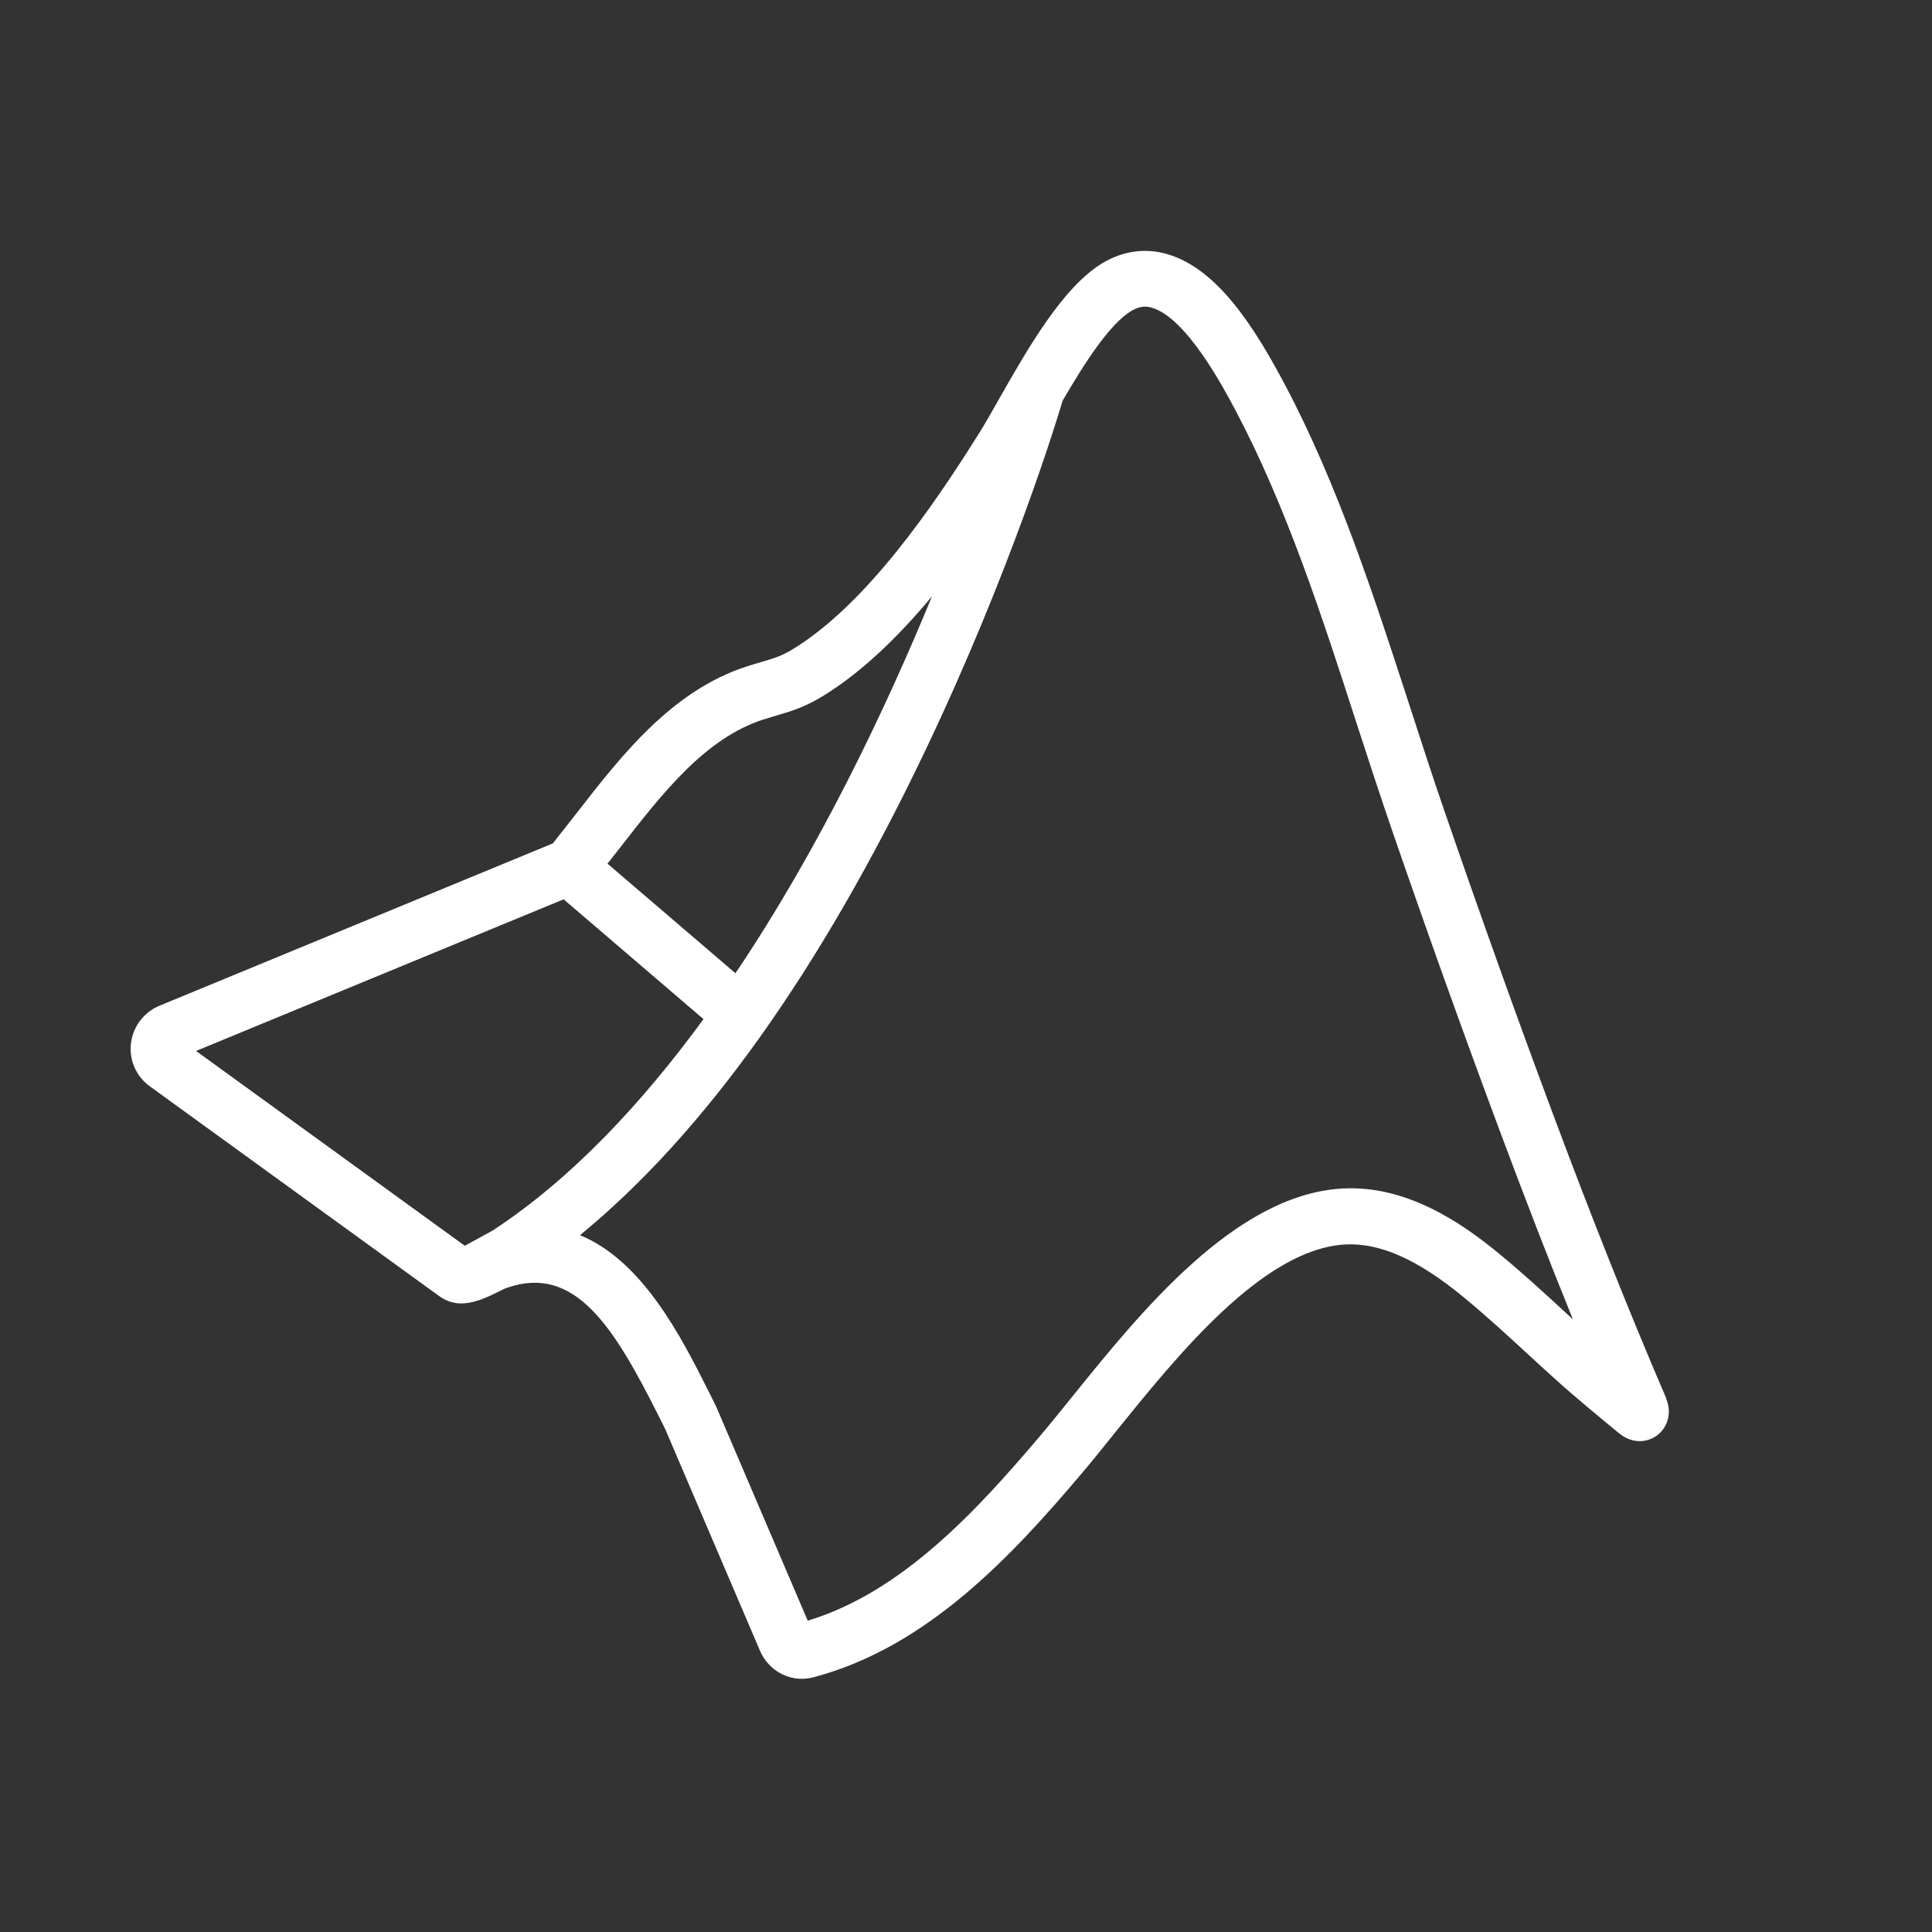 <?xml version="1.0" encoding="UTF-8"?>
<svg id="Layer_1" xmlns="http://www.w3.org/2000/svg" width="104" height="104" version="1.1" viewBox="0 0 104 104">
  <rect x="0" y="0" width="104" height="104" fill="#333333" stroke="none"/>
  <!-- Generator: Adobe Illustrator 30.0.0, SVG Export Plug-In . SVG Version: 2.1.1 Build 123)  -->
  <defs>
    <style>
      .st0 {
        fill: #ffffff;
      }
    </style>
  </defs>
  <path class="st0" d="M89.69,75.26c-1.97-4.58-3.99-9.65-6.16-15.47-1.97-5.28-3.9-10.69-5.75-16.06-.65-1.87-1.26-3.78-1.89-5.71-1.9-5.85-3.86-11.9-6.71-17.29-1.62-3.06-3.64-6.29-6.38-7.06-1.16-.33-2.35-.16-3.43.48-2.15,1.28-4.05,4.62-5.58,7.31-.42.75-.81,1.43-1.16,1.98-2.38,3.79-6,9.1-9.96,11.51-.61.37-1.02.49-1.7.69-.24.07-.49.14-.76.23-4.04,1.3-6.76,4.8-9.16,7.89-.44.56-.87,1.11-1.29,1.64l-21.18,8.74c-.84.35-1.42,1.12-1.53,2.02-.11.9.28,1.79,1.02,2.32l15.56,11.28c.33.24.68.37,1.06.4.78.04,1.5-.31,2.15-.63.16-.08.31-.16.43-.2,3.7-1.31,5.8,2.16,8.16,6.84l.38.76,5.1,11.93c.4.93,1.29,1.51,2.25,1.51.21,0,.42-.03.62-.08,6.12-1.61,10.68-6.52,14.47-11,.55-.65,1.14-1.38,1.77-2.17,3.36-4.16,7.95-9.87,12.38-10.13,1.88-.1,3.9.79,6.39,2.84,1.18.97,2.4,2.09,3.57,3.17.49.45.98.9,1.46,1.33.89.81,2.47,2.11,3.33,2.82h0c.78.64,1.6.46,2.06.11.6-.46.79-1.26.47-1.99ZM41.14,38.72c.25-.08.47-.15.68-.21.75-.22,1.46-.43,2.41-1,2.16-1.31,4.15-3.26,5.94-5.41-2.48,6.03-6.04,13.54-10.58,20.29l-6.89-5.9c.24-.3.47-.59.71-.9,2.24-2.88,4.55-5.86,7.71-6.87ZM10.56,56.57l19.78-8.16,7.53,6.45c-3.33,4.55-7.11,8.6-11.35,11.38l-1.5.82-14.47-10.49ZM84.4,70.77c-1.21-1.11-2.45-2.26-3.7-3.28-1.95-1.61-4.96-3.72-8.47-3.51-5.75.34-10.83,6.64-14.54,11.24-.62.76-1.19,1.48-1.73,2.11-3.4,4.01-7.43,8.39-12.48,9.91l-4.94-11.55-.44-.88c-1.41-2.8-3.5-6.94-6.88-8.32,6.69-5.48,12.93-14.23,18.59-26.09,4.6-9.65,7.09-17.8,7.39-18.83,1.16-1.99,2.52-4.13,3.71-4.84.38-.22.71-.28,1.08-.17,1.87.53,3.88,4.32,4.54,5.57,2.73,5.17,4.65,11.09,6.5,16.82.63,1.94,1.26,3.87,1.91,5.76,1.86,5.4,3.8,10.82,5.78,16.13,1.37,3.67,2.67,7.04,3.95,10.18-.09-.08-.17-.16-.26-.24Z"/>
</svg>